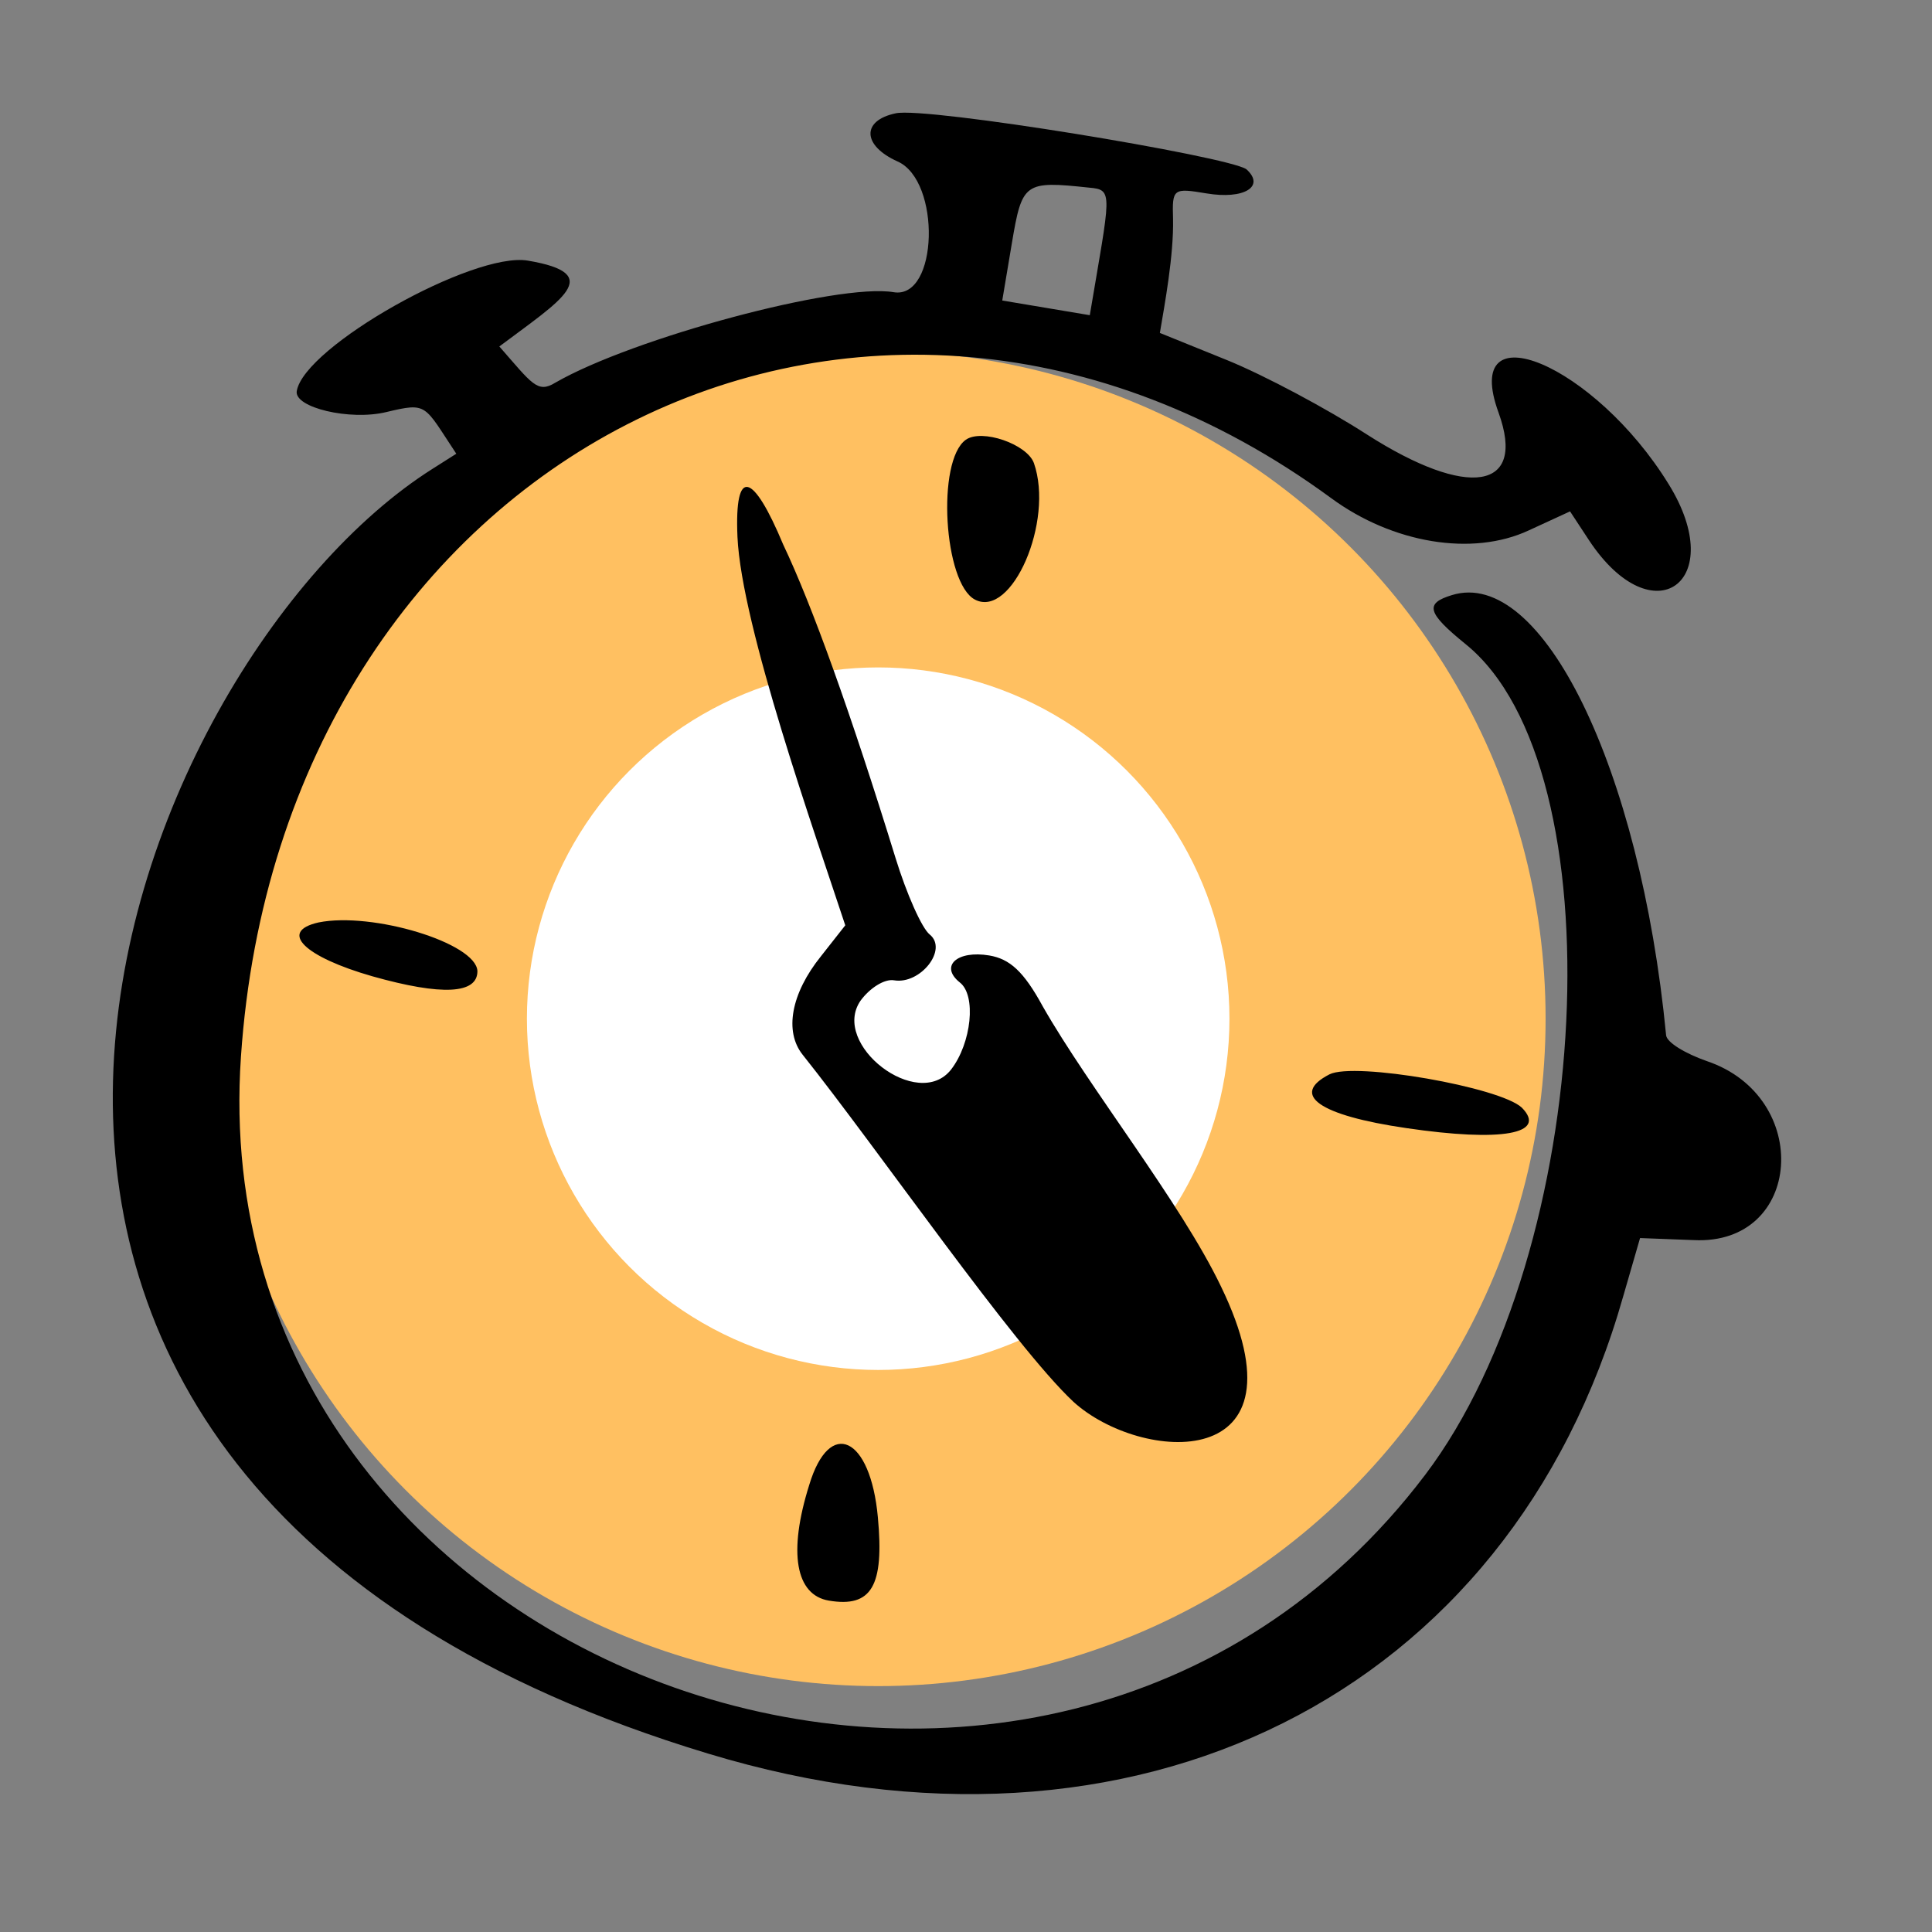 <svg width="55" height="55" viewBox="0 0 55 55" fill="none" xmlns="http://www.w3.org/2000/svg">
<rect x="0" y="0" width="55" height="55" fill="#808080" stroke="none"/>
<circle cx="25" cy="29" r="19" fill="#FFC061"/>
<circle cx="25" cy="29" r="10" fill="white"/>
<path fill-rule="evenodd" clip-rule="evenodd" d="M25.497 3.226C24.522 3.431 24.545 4.143 25.551 4.596C26.797 5.145 26.713 8.532 25.439 8.318C23.86 8.053 18.014 9.622 15.807 10.895C15.299 11.207 15.147 10.926 14.215 9.863C15.974 8.542 17.267 7.796 15.024 7.419C13.473 7.159 8.661 9.865 8.448 11.133C8.369 11.602 9.957 11.982 10.996 11.731C12.182 11.449 12.058 11.513 12.99 12.917L12.32 13.342C3.559 18.872 -5.806 42.073 20.158 49.921C32.298 53.605 42.993 48.258 46.212 36.894L46.689 35.245L48.217 35.303C51.324 35.457 51.608 31.224 48.589 30.207C47.97 29.99 47.453 29.676 47.431 29.474C46.691 21.838 43.887 16.151 41.334 16.941C40.553 17.178 40.623 17.445 41.725 18.339C46.063 21.846 45.405 35.596 40.573 41.984C29.739 56.293 5.649 47.795 6.859 30.084C8.022 12.989 24.66 4.474 37.896 14.181C39.645 15.467 41.916 15.849 43.523 15.098L44.696 14.558L45.24 15.386C47.058 18.13 49.228 16.567 47.503 13.783C45.4 10.368 41.569 8.761 42.662 11.75C43.459 13.953 41.792 14.212 38.912 12.368C37.782 11.639 36.005 10.689 34.939 10.255L33.019 9.478C33.153 8.679 33.417 7.278 33.394 6.225C33.367 5.37 33.399 5.347 34.341 5.505C35.421 5.687 36.026 5.307 35.482 4.818C34.946 4.445 26.355 3.03 25.497 3.226ZM31.024 8.973L28.532 8.555L28.805 6.928C29.097 5.191 29.161 5.145 31.008 5.342C31.709 5.403 31.608 5.5 31.024 8.973ZM27.495 12.519C26.655 13.115 26.865 16.608 27.756 17.07C28.804 17.614 30.01 14.84 29.434 13.185C29.24 12.642 27.948 12.198 27.495 12.519ZM20.994 15.282C21.108 17.824 23.214 23.762 24.063 26.342L23.374 27.218C22.51 28.292 22.329 29.367 22.846 30.021C25.01 32.737 28.858 38.315 30.556 39.904C32.457 41.641 37.378 42.014 34.754 36.613C33.615 34.239 31.004 30.966 29.684 28.647C29.14 27.648 28.743 27.298 28.162 27.2C27.248 27.047 26.744 27.501 27.321 27.966C27.801 28.33 27.657 29.695 27.075 30.448C26.133 31.65 23.636 29.728 24.5 28.484C24.759 28.131 25.174 27.861 25.451 27.907C26.199 28.033 26.994 27.032 26.468 26.604C26.241 26.424 25.808 25.444 25.495 24.428C24.223 20.303 23.116 17.226 22.295 15.5C21.442 13.458 20.907 13.255 20.994 15.282ZM37.846 30.585C36.724 31.162 37.536 31.751 40.038 32.115C42.761 32.516 44.054 32.279 43.325 31.534C42.711 30.949 38.561 30.223 37.846 30.585ZM9.068 26.26C7.913 26.52 8.675 27.243 10.604 27.794C12.589 28.354 13.595 28.296 13.591 27.644C13.555 26.844 10.6 25.951 9.068 26.26ZM23.038 42.27C22.428 44.208 22.654 45.408 23.596 45.566C24.814 45.771 25.174 45.151 24.991 43.193C24.78 40.89 23.616 40.354 23.038 42.27Z" fill="black"/>
</svg>
